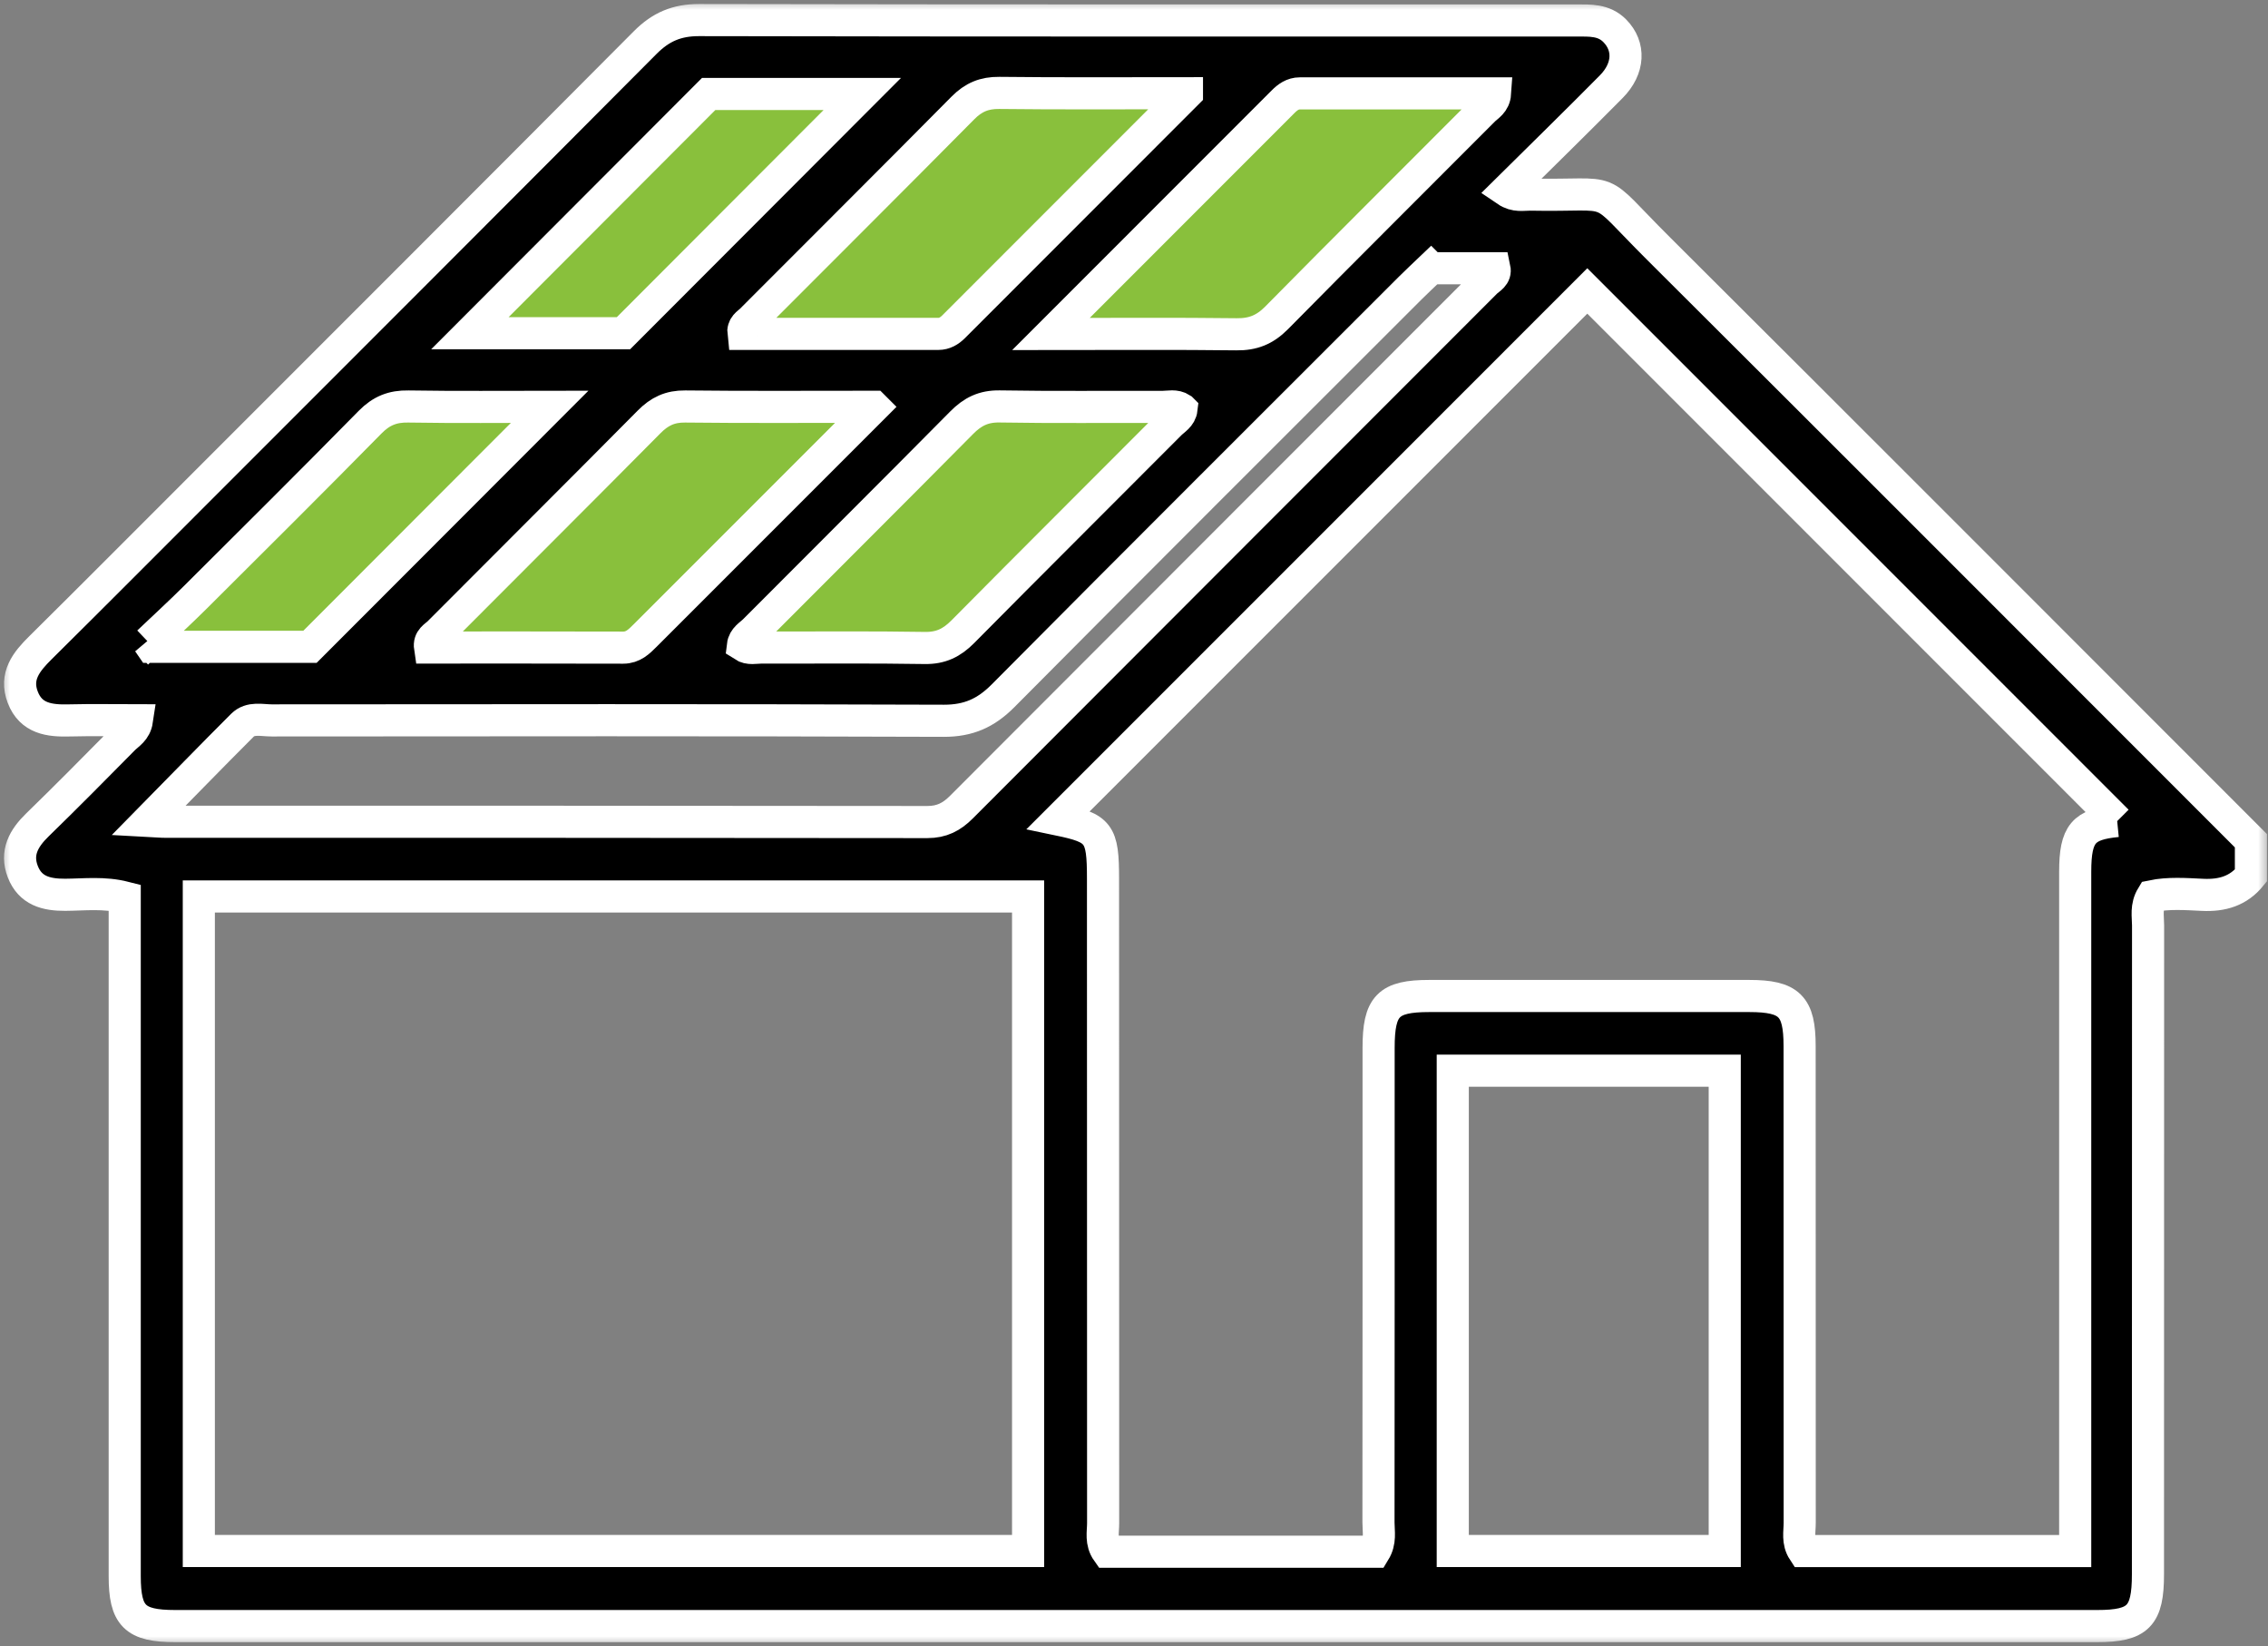 <svg width="113" height="82" viewBox="0 0 113 82" fill="none" xmlns="http://www.w3.org/2000/svg">
<rect x="0" y="0" width="113" height="82" fill="#808080" stroke="none"/>
<path d="M4.21 33.167L34.71 2.333H79.043L48.043 34.333L4.21 33.167Z" fill="#89C03C"/>
<mask id="path-2-outside-1_285_218" maskUnits="userSpaceOnUse" x="0" y="0" width="113" height="82" fill="black">
<rect fill="white" width="113" height="82"/>
<path d="M112.149 43.615C111.525 44.383 110.717 44.621 109.743 44.575C108.891 44.534 108.025 44.473 107.225 44.641C106.909 45.16 107.025 45.641 107.025 46.099C107.019 56.874 107.019 67.646 107.019 78.421C107.019 80.507 106.538 81 104.492 81C72.567 81 40.645 81 8.721 81C6.718 81 6.214 80.499 6.214 78.511C6.214 67.736 6.214 56.964 6.214 46.189C6.214 45.725 6.214 45.259 6.214 44.705C5.179 44.441 4.206 44.566 3.252 44.572C2.305 44.578 1.502 44.372 1.134 43.416C0.774 42.479 1.18 41.758 1.858 41.097C3.31 39.686 4.733 38.245 6.156 36.805C6.397 36.562 6.747 36.391 6.823 35.881C5.684 35.881 4.574 35.858 3.467 35.886C2.47 35.915 1.545 35.802 1.134 34.733C0.731 33.684 1.311 32.962 2.018 32.264C4.768 29.543 7.495 26.798 10.231 24.065C17.537 16.754 24.857 9.448 32.148 2.119C32.919 1.345 33.713 1 34.821 1C49.389 1.029 63.96 1.02 78.531 1.02C79.221 1.02 79.908 0.98 80.456 1.536C81.212 2.304 81.177 3.411 80.276 4.321C78.575 6.04 76.845 7.732 75.06 9.497C75.503 9.798 75.9 9.688 76.259 9.694C80.777 9.784 79.311 9.074 82.615 12.363C92.477 22.185 102.307 32.041 112.149 41.88V43.615ZM105.489 40.9C96.705 32.116 87.854 23.263 79.085 14.493C70.368 23.21 61.535 32.044 52.748 40.831C54.765 41.251 54.956 41.494 54.956 43.769C54.956 54.471 54.956 65.171 54.962 75.873C54.962 76.328 54.834 76.815 55.176 77.296H68.481C68.797 76.781 68.681 76.299 68.681 75.841C68.69 67.959 68.687 60.079 68.687 52.197C68.687 50.104 69.162 49.614 71.211 49.614C76.526 49.614 81.841 49.614 87.153 49.614C89.159 49.614 89.663 50.116 89.663 52.104C89.663 60.021 89.663 67.939 89.668 75.856C89.668 76.311 89.547 76.795 89.854 77.262H103.394C103.394 76.679 103.394 76.215 103.394 75.749C103.394 64.974 103.394 54.202 103.394 43.427C103.394 41.52 103.808 41.062 105.486 40.897L105.489 40.9ZM9.906 77.259H51.223V44.656H9.906V77.259ZM72.382 77.259H85.933V53.335H72.382V77.259ZM71.295 13.36C70.95 13.691 70.605 14.006 70.275 14.337C63.502 21.107 56.721 27.865 49.974 34.661C49.122 35.518 48.253 35.907 47.027 35.904C35.861 35.863 24.698 35.878 13.532 35.886C13.039 35.886 12.48 35.724 12.077 36.127C10.532 37.669 9.014 39.236 7.385 40.891C7.776 40.912 8.02 40.935 8.263 40.935C20.91 40.935 33.557 40.932 46.204 40.949C46.923 40.949 47.415 40.694 47.905 40.202C56.608 31.479 65.322 22.77 74.031 14.053C74.213 13.87 74.541 13.745 74.46 13.363H71.298L71.295 13.36ZM59.138 4.643C55.825 4.643 52.806 4.663 49.786 4.628C49.041 4.62 48.502 4.846 47.977 5.376C44.474 8.915 40.944 12.427 37.426 15.954C37.261 16.119 36.991 16.232 37.04 16.632C40.275 16.632 43.512 16.632 46.749 16.632C47.059 16.632 47.299 16.487 47.511 16.278C51.31 12.479 55.11 8.677 59.138 4.646V4.643ZM52.362 16.638C55.634 16.638 58.616 16.615 61.601 16.652C62.421 16.664 63.015 16.429 63.601 15.838C67.02 12.369 70.481 8.938 73.918 5.486C74.132 5.272 74.457 5.121 74.489 4.652C71.234 4.652 67.997 4.652 64.763 4.652C64.406 4.652 64.154 4.84 63.92 5.075C60.146 8.851 56.373 12.627 52.362 16.638ZM43.532 20.263C40.191 20.263 37.165 20.284 34.139 20.249C33.386 20.24 32.858 20.492 32.34 21.017C28.862 24.529 25.355 28.015 21.866 31.519C21.681 31.705 21.362 31.829 21.426 32.255C24.637 32.255 27.842 32.252 31.05 32.261C31.546 32.261 31.838 31.962 32.146 31.655C33.499 30.302 34.849 28.951 36.203 27.598C38.573 25.227 40.944 22.857 43.535 20.266L43.532 20.263ZM58.865 20.37C58.561 20.17 58.231 20.269 57.921 20.269C55.214 20.26 52.507 20.292 49.8 20.246C49.003 20.234 48.456 20.507 47.911 21.06C44.485 24.523 41.028 27.957 37.591 31.409C37.374 31.626 37.058 31.783 37.014 32.154C37.319 32.354 37.649 32.255 37.959 32.255C40.666 32.264 43.373 32.232 46.079 32.278C46.876 32.29 47.424 32.02 47.972 31.467C51.397 28.004 54.855 24.57 58.292 21.118C58.509 20.901 58.825 20.744 58.868 20.373L58.865 20.37ZM31.062 16.6C35.223 12.433 39.15 8.5 42.964 4.68H35.31C31.152 8.845 27.228 12.778 23.411 16.6H31.059H31.062ZM7.388 31.983C7.443 32.061 7.501 32.139 7.556 32.22H15.444C19.606 28.053 23.533 24.12 27.387 20.263C25.176 20.263 22.762 20.289 20.348 20.249C19.565 20.234 18.997 20.463 18.444 21.025C15.56 23.958 12.642 26.856 9.726 29.76C8.964 30.519 8.17 31.244 7.391 31.986L7.388 31.983Z"/>
</mask>
<path d="M112.149 43.615C111.525 44.383 110.717 44.621 109.743 44.575C108.891 44.534 108.025 44.473 107.225 44.641C106.909 45.16 107.025 45.641 107.025 46.099C107.019 56.874 107.019 67.646 107.019 78.421C107.019 80.507 106.538 81 104.492 81C72.567 81 40.645 81 8.721 81C6.718 81 6.214 80.499 6.214 78.511C6.214 67.736 6.214 56.964 6.214 46.189C6.214 45.725 6.214 45.259 6.214 44.705C5.179 44.441 4.206 44.566 3.252 44.572C2.305 44.578 1.502 44.372 1.134 43.416C0.774 42.479 1.18 41.758 1.858 41.097C3.31 39.686 4.733 38.245 6.156 36.805C6.397 36.562 6.747 36.391 6.823 35.881C5.684 35.881 4.574 35.858 3.467 35.886C2.47 35.915 1.545 35.802 1.134 34.733C0.731 33.684 1.311 32.962 2.018 32.264C4.768 29.543 7.495 26.798 10.231 24.065C17.537 16.754 24.857 9.448 32.148 2.119C32.919 1.345 33.713 1 34.821 1C49.389 1.029 63.96 1.02 78.531 1.02C79.221 1.02 79.908 0.98 80.456 1.536C81.212 2.304 81.177 3.411 80.276 4.321C78.575 6.04 76.845 7.732 75.06 9.497C75.503 9.798 75.9 9.688 76.259 9.694C80.777 9.784 79.311 9.074 82.615 12.363C92.477 22.185 102.307 32.041 112.149 41.88V43.615ZM105.489 40.9C96.705 32.116 87.854 23.263 79.085 14.493C70.368 23.21 61.535 32.044 52.748 40.831C54.765 41.251 54.956 41.494 54.956 43.769C54.956 54.471 54.956 65.171 54.962 75.873C54.962 76.328 54.834 76.815 55.176 77.296H68.481C68.797 76.781 68.681 76.299 68.681 75.841C68.69 67.959 68.687 60.079 68.687 52.197C68.687 50.104 69.162 49.614 71.211 49.614C76.526 49.614 81.841 49.614 87.153 49.614C89.159 49.614 89.663 50.116 89.663 52.104C89.663 60.021 89.663 67.939 89.668 75.856C89.668 76.311 89.547 76.795 89.854 77.262H103.394C103.394 76.679 103.394 76.215 103.394 75.749C103.394 64.974 103.394 54.202 103.394 43.427C103.394 41.52 103.808 41.062 105.486 40.897L105.489 40.9ZM9.906 77.259H51.223V44.656H9.906V77.259ZM72.382 77.259H85.933V53.335H72.382V77.259ZM71.295 13.36C70.95 13.691 70.605 14.006 70.275 14.337C63.502 21.107 56.721 27.865 49.974 34.661C49.122 35.518 48.253 35.907 47.027 35.904C35.861 35.863 24.698 35.878 13.532 35.886C13.039 35.886 12.48 35.724 12.077 36.127C10.532 37.669 9.014 39.236 7.385 40.891C7.776 40.912 8.02 40.935 8.263 40.935C20.91 40.935 33.557 40.932 46.204 40.949C46.923 40.949 47.415 40.694 47.905 40.202C56.608 31.479 65.322 22.77 74.031 14.053C74.213 13.87 74.541 13.745 74.46 13.363H71.298L71.295 13.36ZM59.138 4.643C55.825 4.643 52.806 4.663 49.786 4.628C49.041 4.62 48.502 4.846 47.977 5.376C44.474 8.915 40.944 12.427 37.426 15.954C37.261 16.119 36.991 16.232 37.04 16.632C40.275 16.632 43.512 16.632 46.749 16.632C47.059 16.632 47.299 16.487 47.511 16.278C51.31 12.479 55.11 8.677 59.138 4.646V4.643ZM52.362 16.638C55.634 16.638 58.616 16.615 61.601 16.652C62.421 16.664 63.015 16.429 63.601 15.838C67.02 12.369 70.481 8.938 73.918 5.486C74.132 5.272 74.457 5.121 74.489 4.652C71.234 4.652 67.997 4.652 64.763 4.652C64.406 4.652 64.154 4.84 63.92 5.075C60.146 8.851 56.373 12.627 52.362 16.638ZM43.532 20.263C40.191 20.263 37.165 20.284 34.139 20.249C33.386 20.24 32.858 20.492 32.34 21.017C28.862 24.529 25.355 28.015 21.866 31.519C21.681 31.705 21.362 31.829 21.426 32.255C24.637 32.255 27.842 32.252 31.05 32.261C31.546 32.261 31.838 31.962 32.146 31.655C33.499 30.302 34.849 28.951 36.203 27.598C38.573 25.227 40.944 22.857 43.535 20.266L43.532 20.263ZM58.865 20.37C58.561 20.17 58.231 20.269 57.921 20.269C55.214 20.26 52.507 20.292 49.8 20.246C49.003 20.234 48.456 20.507 47.911 21.06C44.485 24.523 41.028 27.957 37.591 31.409C37.374 31.626 37.058 31.783 37.014 32.154C37.319 32.354 37.649 32.255 37.959 32.255C40.666 32.264 43.373 32.232 46.079 32.278C46.876 32.29 47.424 32.02 47.972 31.467C51.397 28.004 54.855 24.57 58.292 21.118C58.509 20.901 58.825 20.744 58.868 20.373L58.865 20.37ZM31.062 16.6C35.223 12.433 39.15 8.5 42.964 4.68H35.31C31.152 8.845 27.228 12.778 23.411 16.6H31.059H31.062ZM7.388 31.983C7.443 32.061 7.501 32.139 7.556 32.22H15.444C19.606 28.053 23.533 24.12 27.387 20.263C25.176 20.263 22.762 20.289 20.348 20.249C19.565 20.234 18.997 20.463 18.444 21.025C15.56 23.958 12.642 26.856 9.726 29.76C8.964 30.519 8.17 31.244 7.391 31.986L7.388 31.983Z" fill="black"/>
<path d="M112.149 43.615C111.525 44.383 110.717 44.621 109.743 44.575C108.891 44.534 108.025 44.473 107.225 44.641C106.909 45.16 107.025 45.641 107.025 46.099C107.019 56.874 107.019 67.646 107.019 78.421C107.019 80.507 106.538 81 104.492 81C72.567 81 40.645 81 8.721 81C6.718 81 6.214 80.499 6.214 78.511C6.214 67.736 6.214 56.964 6.214 46.189C6.214 45.725 6.214 45.259 6.214 44.705C5.179 44.441 4.206 44.566 3.252 44.572C2.305 44.578 1.502 44.372 1.134 43.416C0.774 42.479 1.18 41.758 1.858 41.097C3.31 39.686 4.733 38.245 6.156 36.805C6.397 36.562 6.747 36.391 6.823 35.881C5.684 35.881 4.574 35.858 3.467 35.886C2.47 35.915 1.545 35.802 1.134 34.733C0.731 33.684 1.311 32.962 2.018 32.264C4.768 29.543 7.495 26.798 10.231 24.065C17.537 16.754 24.857 9.448 32.148 2.119C32.919 1.345 33.713 1 34.821 1C49.389 1.029 63.96 1.02 78.531 1.02C79.221 1.02 79.908 0.98 80.456 1.536C81.212 2.304 81.177 3.411 80.276 4.321C78.575 6.04 76.845 7.732 75.06 9.497C75.503 9.798 75.9 9.688 76.259 9.694C80.777 9.784 79.311 9.074 82.615 12.363C92.477 22.185 102.307 32.041 112.149 41.88V43.615ZM105.489 40.9C96.705 32.116 87.854 23.263 79.085 14.493C70.368 23.21 61.535 32.044 52.748 40.831C54.765 41.251 54.956 41.494 54.956 43.769C54.956 54.471 54.956 65.171 54.962 75.873C54.962 76.328 54.834 76.815 55.176 77.296H68.481C68.797 76.781 68.681 76.299 68.681 75.841C68.69 67.959 68.687 60.079 68.687 52.197C68.687 50.104 69.162 49.614 71.211 49.614C76.526 49.614 81.841 49.614 87.153 49.614C89.159 49.614 89.663 50.116 89.663 52.104C89.663 60.021 89.663 67.939 89.668 75.856C89.668 76.311 89.547 76.795 89.854 77.262H103.394C103.394 76.679 103.394 76.215 103.394 75.749C103.394 64.974 103.394 54.202 103.394 43.427C103.394 41.52 103.808 41.062 105.486 40.897L105.489 40.9ZM9.906 77.259H51.223V44.656H9.906V77.259ZM72.382 77.259H85.933V53.335H72.382V77.259ZM71.295 13.36C70.95 13.691 70.605 14.006 70.275 14.337C63.502 21.107 56.721 27.865 49.974 34.661C49.122 35.518 48.253 35.907 47.027 35.904C35.861 35.863 24.698 35.878 13.532 35.886C13.039 35.886 12.48 35.724 12.077 36.127C10.532 37.669 9.014 39.236 7.385 40.891C7.776 40.912 8.02 40.935 8.263 40.935C20.91 40.935 33.557 40.932 46.204 40.949C46.923 40.949 47.415 40.694 47.905 40.202C56.608 31.479 65.322 22.77 74.031 14.053C74.213 13.87 74.541 13.745 74.46 13.363H71.298L71.295 13.36ZM59.138 4.643C55.825 4.643 52.806 4.663 49.786 4.628C49.041 4.62 48.502 4.846 47.977 5.376C44.474 8.915 40.944 12.427 37.426 15.954C37.261 16.119 36.991 16.232 37.04 16.632C40.275 16.632 43.512 16.632 46.749 16.632C47.059 16.632 47.299 16.487 47.511 16.278C51.31 12.479 55.11 8.677 59.138 4.646V4.643ZM52.362 16.638C55.634 16.638 58.616 16.615 61.601 16.652C62.421 16.664 63.015 16.429 63.601 15.838C67.02 12.369 70.481 8.938 73.918 5.486C74.132 5.272 74.457 5.121 74.489 4.652C71.234 4.652 67.997 4.652 64.763 4.652C64.406 4.652 64.154 4.84 63.92 5.075C60.146 8.851 56.373 12.627 52.362 16.638ZM43.532 20.263C40.191 20.263 37.165 20.284 34.139 20.249C33.386 20.24 32.858 20.492 32.34 21.017C28.862 24.529 25.355 28.015 21.866 31.519C21.681 31.705 21.362 31.829 21.426 32.255C24.637 32.255 27.842 32.252 31.05 32.261C31.546 32.261 31.838 31.962 32.146 31.655C33.499 30.302 34.849 28.951 36.203 27.598C38.573 25.227 40.944 22.857 43.535 20.266L43.532 20.263ZM58.865 20.37C58.561 20.17 58.231 20.269 57.921 20.269C55.214 20.26 52.507 20.292 49.8 20.246C49.003 20.234 48.456 20.507 47.911 21.06C44.485 24.523 41.028 27.957 37.591 31.409C37.374 31.626 37.058 31.783 37.014 32.154C37.319 32.354 37.649 32.255 37.959 32.255C40.666 32.264 43.373 32.232 46.079 32.278C46.876 32.29 47.424 32.02 47.972 31.467C51.397 28.004 54.855 24.57 58.292 21.118C58.509 20.901 58.825 20.744 58.868 20.373L58.865 20.37ZM31.062 16.6C35.223 12.433 39.15 8.5 42.964 4.68H35.31C31.152 8.845 27.228 12.778 23.411 16.6H31.059H31.062ZM7.388 31.983C7.443 32.061 7.501 32.139 7.556 32.22H15.444C19.606 28.053 23.533 24.12 27.387 20.263C25.176 20.263 22.762 20.289 20.348 20.249C19.565 20.234 18.997 20.463 18.444 21.025C15.56 23.958 12.642 26.856 9.726 29.76C8.964 30.519 8.17 31.244 7.391 31.986L7.388 31.983Z" stroke="white" stroke-width="1.6" mask="url(#path-2-outside-1_285_218)"/>
</svg>
